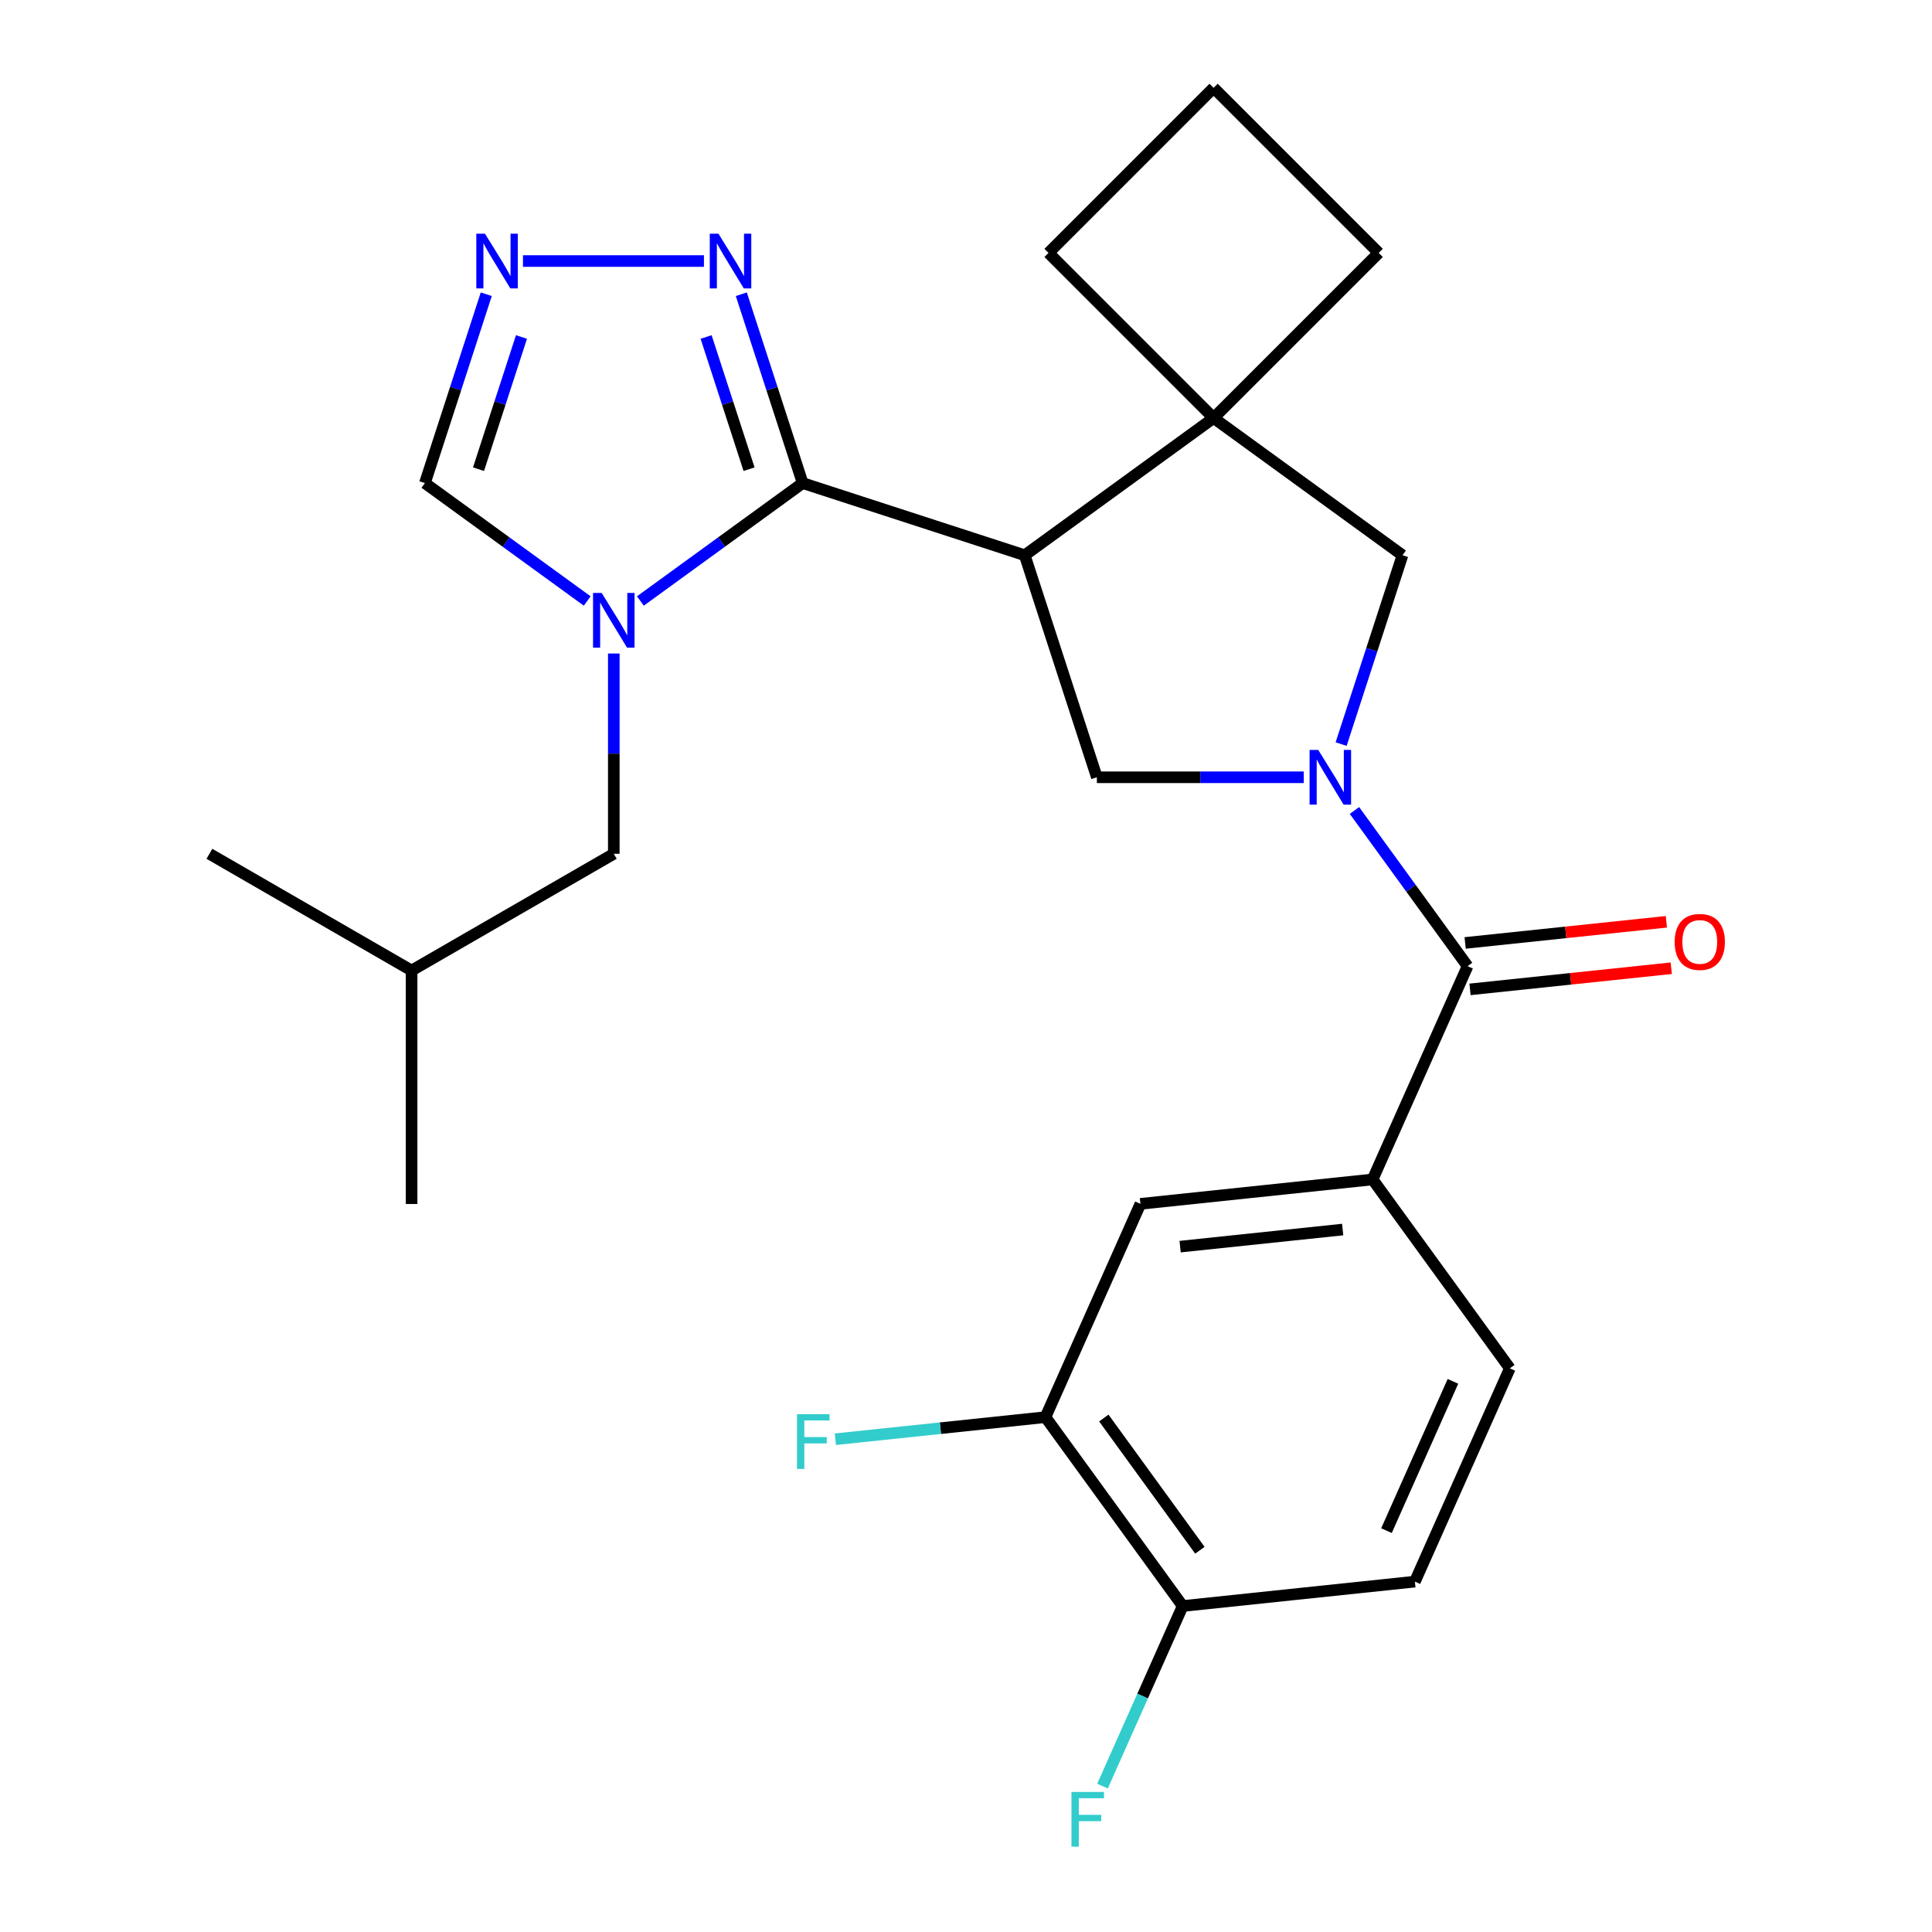 <?xml version='1.0' encoding='iso-8859-1'?>
<svg version='1.1' baseProfile='full'
              xmlns='http://www.w3.org/2000/svg'
                      xmlns:rdkit='http://www.rdkit.org/xml'
                      xmlns:xlink='http://www.w3.org/1999/xlink'
                  xml:space='preserve'
width='1000px' height='1000px' viewBox='0 0 1000 1000'>
<!-- END OF HEADER -->
<rect style='opacity:1.0;fill:#FFFFFF;stroke:none' width='1000' height='1000' x='0' y='0'> </rect>
<path class='bond-1' d='M 415.463,250.044 L 530.394,287.387' style='fill:none;fill-rule:evenodd;stroke:#000000;stroke-width:6px;stroke-linecap:butt;stroke-linejoin:miter;stroke-opacity:1' />
<path class='bond-2' d='M 415.463,250.044 L 373.461,280.56' style='fill:none;fill-rule:evenodd;stroke:#000000;stroke-width:6px;stroke-linecap:butt;stroke-linejoin:miter;stroke-opacity:1' />
<path class='bond-2' d='M 373.461,280.56 L 331.458,311.077' style='fill:none;fill-rule:evenodd;stroke:#0000FF;stroke-width:6px;stroke-linecap:butt;stroke-linejoin:miter;stroke-opacity:1' />
<path class='bond-6' d='M 415.463,250.044 L 399.583,201.169' style='fill:none;fill-rule:evenodd;stroke:#000000;stroke-width:6px;stroke-linecap:butt;stroke-linejoin:miter;stroke-opacity:1' />
<path class='bond-6' d='M 399.583,201.169 L 383.702,152.294' style='fill:none;fill-rule:evenodd;stroke:#0000FF;stroke-width:6px;stroke-linecap:butt;stroke-linejoin:miter;stroke-opacity:1' />
<path class='bond-6' d='M 387.713,242.85 L 376.597,208.638' style='fill:none;fill-rule:evenodd;stroke:#000000;stroke-width:6px;stroke-linecap:butt;stroke-linejoin:miter;stroke-opacity:1' />
<path class='bond-6' d='M 376.597,208.638 L 365.48,174.425' style='fill:none;fill-rule:evenodd;stroke:#0000FF;stroke-width:6px;stroke-linecap:butt;stroke-linejoin:miter;stroke-opacity:1' />
<path class='bond-0' d='M 674.822,402.318 L 621.28,402.318' style='fill:none;fill-rule:evenodd;stroke:#0000FF;stroke-width:6px;stroke-linecap:butt;stroke-linejoin:miter;stroke-opacity:1' />
<path class='bond-0' d='M 621.28,402.318 L 567.737,402.318' style='fill:none;fill-rule:evenodd;stroke:#000000;stroke-width:6px;stroke-linecap:butt;stroke-linejoin:miter;stroke-opacity:1' />
<path class='bond-3' d='M 701.066,419.499 L 730.34,459.791' style='fill:none;fill-rule:evenodd;stroke:#0000FF;stroke-width:6px;stroke-linecap:butt;stroke-linejoin:miter;stroke-opacity:1' />
<path class='bond-3' d='M 730.34,459.791 L 759.614,500.084' style='fill:none;fill-rule:evenodd;stroke:#000000;stroke-width:6px;stroke-linecap:butt;stroke-linejoin:miter;stroke-opacity:1' />
<path class='bond-27' d='M 694.165,385.137 L 710.046,336.262' style='fill:none;fill-rule:evenodd;stroke:#0000FF;stroke-width:6px;stroke-linecap:butt;stroke-linejoin:miter;stroke-opacity:1' />
<path class='bond-27' d='M 710.046,336.262 L 725.926,287.387' style='fill:none;fill-rule:evenodd;stroke:#000000;stroke-width:6px;stroke-linecap:butt;stroke-linejoin:miter;stroke-opacity:1' />
<path class='bond-4' d='M 530.394,287.387 L 567.737,402.318' style='fill:none;fill-rule:evenodd;stroke:#000000;stroke-width:6px;stroke-linecap:butt;stroke-linejoin:miter;stroke-opacity:1' />
<path class='bond-5' d='M 530.394,287.387 L 628.16,216.356' style='fill:none;fill-rule:evenodd;stroke:#000000;stroke-width:6px;stroke-linecap:butt;stroke-linejoin:miter;stroke-opacity:1' />
<path class='bond-10' d='M 303.936,311.077 L 261.934,280.56' style='fill:none;fill-rule:evenodd;stroke:#0000FF;stroke-width:6px;stroke-linecap:butt;stroke-linejoin:miter;stroke-opacity:1' />
<path class='bond-10' d='M 261.934,280.56 L 219.931,250.044' style='fill:none;fill-rule:evenodd;stroke:#000000;stroke-width:6px;stroke-linecap:butt;stroke-linejoin:miter;stroke-opacity:1' />
<path class='bond-13' d='M 317.697,338.256 L 317.697,390.088' style='fill:none;fill-rule:evenodd;stroke:#0000FF;stroke-width:6px;stroke-linecap:butt;stroke-linejoin:miter;stroke-opacity:1' />
<path class='bond-13' d='M 317.697,390.088 L 317.697,441.92' style='fill:none;fill-rule:evenodd;stroke:#000000;stroke-width:6px;stroke-linecap:butt;stroke-linejoin:miter;stroke-opacity:1' />
<path class='bond-9' d='M 759.614,500.084 L 710.462,610.482' style='fill:none;fill-rule:evenodd;stroke:#000000;stroke-width:6px;stroke-linecap:butt;stroke-linejoin:miter;stroke-opacity:1' />
<path class='bond-14' d='M 760.877,512.102 L 812.958,506.628' style='fill:none;fill-rule:evenodd;stroke:#000000;stroke-width:6px;stroke-linecap:butt;stroke-linejoin:miter;stroke-opacity:1' />
<path class='bond-14' d='M 812.958,506.628 L 865.04,501.154' style='fill:none;fill-rule:evenodd;stroke:#FF0000;stroke-width:6px;stroke-linecap:butt;stroke-linejoin:miter;stroke-opacity:1' />
<path class='bond-14' d='M 758.351,488.066 L 810.432,482.592' style='fill:none;fill-rule:evenodd;stroke:#000000;stroke-width:6px;stroke-linecap:butt;stroke-linejoin:miter;stroke-opacity:1' />
<path class='bond-14' d='M 810.432,482.592 L 862.513,477.118' style='fill:none;fill-rule:evenodd;stroke:#FF0000;stroke-width:6px;stroke-linecap:butt;stroke-linejoin:miter;stroke-opacity:1' />
<path class='bond-8' d='M 628.16,216.356 L 725.926,287.387' style='fill:none;fill-rule:evenodd;stroke:#000000;stroke-width:6px;stroke-linecap:butt;stroke-linejoin:miter;stroke-opacity:1' />
<path class='bond-20' d='M 628.16,216.356 L 713.611,130.905' style='fill:none;fill-rule:evenodd;stroke:#000000;stroke-width:6px;stroke-linecap:butt;stroke-linejoin:miter;stroke-opacity:1' />
<path class='bond-21' d='M 628.16,216.356 L 542.709,130.905' style='fill:none;fill-rule:evenodd;stroke:#000000;stroke-width:6px;stroke-linecap:butt;stroke-linejoin:miter;stroke-opacity:1' />
<path class='bond-7' d='M 364.359,135.113 L 270.692,135.113' style='fill:none;fill-rule:evenodd;stroke:#0000FF;stroke-width:6px;stroke-linecap:butt;stroke-linejoin:miter;stroke-opacity:1' />
<path class='bond-26' d='M 251.692,152.294 L 235.812,201.169' style='fill:none;fill-rule:evenodd;stroke:#0000FF;stroke-width:6px;stroke-linecap:butt;stroke-linejoin:miter;stroke-opacity:1' />
<path class='bond-26' d='M 235.812,201.169 L 219.931,250.044' style='fill:none;fill-rule:evenodd;stroke:#000000;stroke-width:6px;stroke-linecap:butt;stroke-linejoin:miter;stroke-opacity:1' />
<path class='bond-26' d='M 269.914,174.425 L 258.798,208.638' style='fill:none;fill-rule:evenodd;stroke:#0000FF;stroke-width:6px;stroke-linecap:butt;stroke-linejoin:miter;stroke-opacity:1' />
<path class='bond-26' d='M 258.798,208.638 L 247.681,242.85' style='fill:none;fill-rule:evenodd;stroke:#000000;stroke-width:6px;stroke-linecap:butt;stroke-linejoin:miter;stroke-opacity:1' />
<path class='bond-11' d='M 710.462,610.482 L 590.278,623.114' style='fill:none;fill-rule:evenodd;stroke:#000000;stroke-width:6px;stroke-linecap:butt;stroke-linejoin:miter;stroke-opacity:1' />
<path class='bond-11' d='M 694.961,636.413 L 610.832,645.255' style='fill:none;fill-rule:evenodd;stroke:#000000;stroke-width:6px;stroke-linecap:butt;stroke-linejoin:miter;stroke-opacity:1' />
<path class='bond-16' d='M 710.462,610.482 L 781.493,708.248' style='fill:none;fill-rule:evenodd;stroke:#000000;stroke-width:6px;stroke-linecap:butt;stroke-linejoin:miter;stroke-opacity:1' />
<path class='bond-12' d='M 590.278,623.114 L 541.126,733.511' style='fill:none;fill-rule:evenodd;stroke:#000000;stroke-width:6px;stroke-linecap:butt;stroke-linejoin:miter;stroke-opacity:1' />
<path class='bond-18' d='M 541.126,733.511 L 486.755,739.226' style='fill:none;fill-rule:evenodd;stroke:#000000;stroke-width:6px;stroke-linecap:butt;stroke-linejoin:miter;stroke-opacity:1' />
<path class='bond-18' d='M 486.755,739.226 L 432.384,744.941' style='fill:none;fill-rule:evenodd;stroke:#33CCCC;stroke-width:6px;stroke-linecap:butt;stroke-linejoin:miter;stroke-opacity:1' />
<path class='bond-29' d='M 541.126,733.511 L 612.157,831.277' style='fill:none;fill-rule:evenodd;stroke:#000000;stroke-width:6px;stroke-linecap:butt;stroke-linejoin:miter;stroke-opacity:1' />
<path class='bond-29' d='M 571.334,733.97 L 621.056,802.406' style='fill:none;fill-rule:evenodd;stroke:#000000;stroke-width:6px;stroke-linecap:butt;stroke-linejoin:miter;stroke-opacity:1' />
<path class='bond-22' d='M 317.697,441.92 L 213.042,502.343' style='fill:none;fill-rule:evenodd;stroke:#000000;stroke-width:6px;stroke-linecap:butt;stroke-linejoin:miter;stroke-opacity:1' />
<path class='bond-15' d='M 612.157,831.277 L 732.341,818.646' style='fill:none;fill-rule:evenodd;stroke:#000000;stroke-width:6px;stroke-linecap:butt;stroke-linejoin:miter;stroke-opacity:1' />
<path class='bond-19' d='M 612.157,831.277 L 591.406,877.886' style='fill:none;fill-rule:evenodd;stroke:#000000;stroke-width:6px;stroke-linecap:butt;stroke-linejoin:miter;stroke-opacity:1' />
<path class='bond-19' d='M 591.406,877.886 L 570.654,924.494' style='fill:none;fill-rule:evenodd;stroke:#33CCCC;stroke-width:6px;stroke-linecap:butt;stroke-linejoin:miter;stroke-opacity:1' />
<path class='bond-17' d='M 781.493,708.248 L 732.341,818.646' style='fill:none;fill-rule:evenodd;stroke:#000000;stroke-width:6px;stroke-linecap:butt;stroke-linejoin:miter;stroke-opacity:1' />
<path class='bond-17' d='M 752.041,714.977 L 717.634,792.256' style='fill:none;fill-rule:evenodd;stroke:#000000;stroke-width:6px;stroke-linecap:butt;stroke-linejoin:miter;stroke-opacity:1' />
<path class='bond-28' d='M 713.611,130.905 L 628.16,45.455' style='fill:none;fill-rule:evenodd;stroke:#000000;stroke-width:6px;stroke-linecap:butt;stroke-linejoin:miter;stroke-opacity:1' />
<path class='bond-23' d='M 542.709,130.905 L 628.16,45.455' style='fill:none;fill-rule:evenodd;stroke:#000000;stroke-width:6px;stroke-linecap:butt;stroke-linejoin:miter;stroke-opacity:1' />
<path class='bond-24' d='M 213.042,502.343 L 213.042,623.189' style='fill:none;fill-rule:evenodd;stroke:#000000;stroke-width:6px;stroke-linecap:butt;stroke-linejoin:miter;stroke-opacity:1' />
<path class='bond-25' d='M 213.042,502.343 L 108.387,441.92' style='fill:none;fill-rule:evenodd;stroke:#000000;stroke-width:6px;stroke-linecap:butt;stroke-linejoin:miter;stroke-opacity:1' />
<path  class='atom-1' d='M 682.323 388.158
L 691.603 403.158
Q 692.523 404.638, 694.003 407.318
Q 695.483 409.998, 695.563 410.158
L 695.563 388.158
L 699.323 388.158
L 699.323 416.478
L 695.443 416.478
L 685.483 400.078
Q 684.323 398.158, 683.083 395.958
Q 681.883 393.758, 681.523 393.078
L 681.523 416.478
L 677.843 416.478
L 677.843 388.158
L 682.323 388.158
' fill='#0000FF'/>
<path  class='atom-3' d='M 311.437 306.915
L 320.717 321.915
Q 321.637 323.395, 323.117 326.075
Q 324.597 328.755, 324.677 328.915
L 324.677 306.915
L 328.437 306.915
L 328.437 335.235
L 324.557 335.235
L 314.597 318.835
Q 313.437 316.915, 312.197 314.715
Q 310.997 312.515, 310.637 311.835
L 310.637 335.235
L 306.957 335.235
L 306.957 306.915
L 311.437 306.915
' fill='#0000FF'/>
<path  class='atom-7' d='M 371.86 120.953
L 381.14 135.953
Q 382.06 137.433, 383.54 140.113
Q 385.02 142.793, 385.1 142.953
L 385.1 120.953
L 388.86 120.953
L 388.86 149.273
L 384.98 149.273
L 375.02 132.873
Q 373.86 130.953, 372.62 128.753
Q 371.42 126.553, 371.06 125.873
L 371.06 149.273
L 367.38 149.273
L 367.38 120.953
L 371.86 120.953
' fill='#0000FF'/>
<path  class='atom-8' d='M 251.014 120.953
L 260.294 135.953
Q 261.214 137.433, 262.694 140.113
Q 264.174 142.793, 264.254 142.953
L 264.254 120.953
L 268.014 120.953
L 268.014 149.273
L 264.134 149.273
L 254.174 132.873
Q 253.014 130.953, 251.774 128.753
Q 250.574 126.553, 250.214 125.873
L 250.214 149.273
L 246.534 149.273
L 246.534 120.953
L 251.014 120.953
' fill='#0000FF'/>
<path  class='atom-15' d='M 866.797 487.532
Q 866.797 480.732, 870.157 476.932
Q 873.517 473.132, 879.797 473.132
Q 886.077 473.132, 889.437 476.932
Q 892.797 480.732, 892.797 487.532
Q 892.797 494.412, 889.397 498.332
Q 885.997 502.212, 879.797 502.212
Q 873.557 502.212, 870.157 498.332
Q 866.797 494.452, 866.797 487.532
M 879.797 499.012
Q 884.117 499.012, 886.437 496.132
Q 888.797 493.212, 888.797 487.532
Q 888.797 481.972, 886.437 479.172
Q 884.117 476.332, 879.797 476.332
Q 875.477 476.332, 873.117 479.132
Q 870.797 481.932, 870.797 487.532
Q 870.797 493.252, 873.117 496.132
Q 875.477 499.012, 879.797 499.012
' fill='#FF0000'/>
<path  class='atom-19' d='M 412.523 731.983
L 429.363 731.983
L 429.363 735.223
L 416.323 735.223
L 416.323 743.823
L 427.923 743.823
L 427.923 747.103
L 416.323 747.103
L 416.323 760.303
L 412.523 760.303
L 412.523 731.983
' fill='#33CCCC'/>
<path  class='atom-20' d='M 554.585 927.515
L 571.425 927.515
L 571.425 930.755
L 558.385 930.755
L 558.385 939.355
L 569.985 939.355
L 569.985 942.635
L 558.385 942.635
L 558.385 955.835
L 554.585 955.835
L 554.585 927.515
' fill='#33CCCC'/>
</svg>
